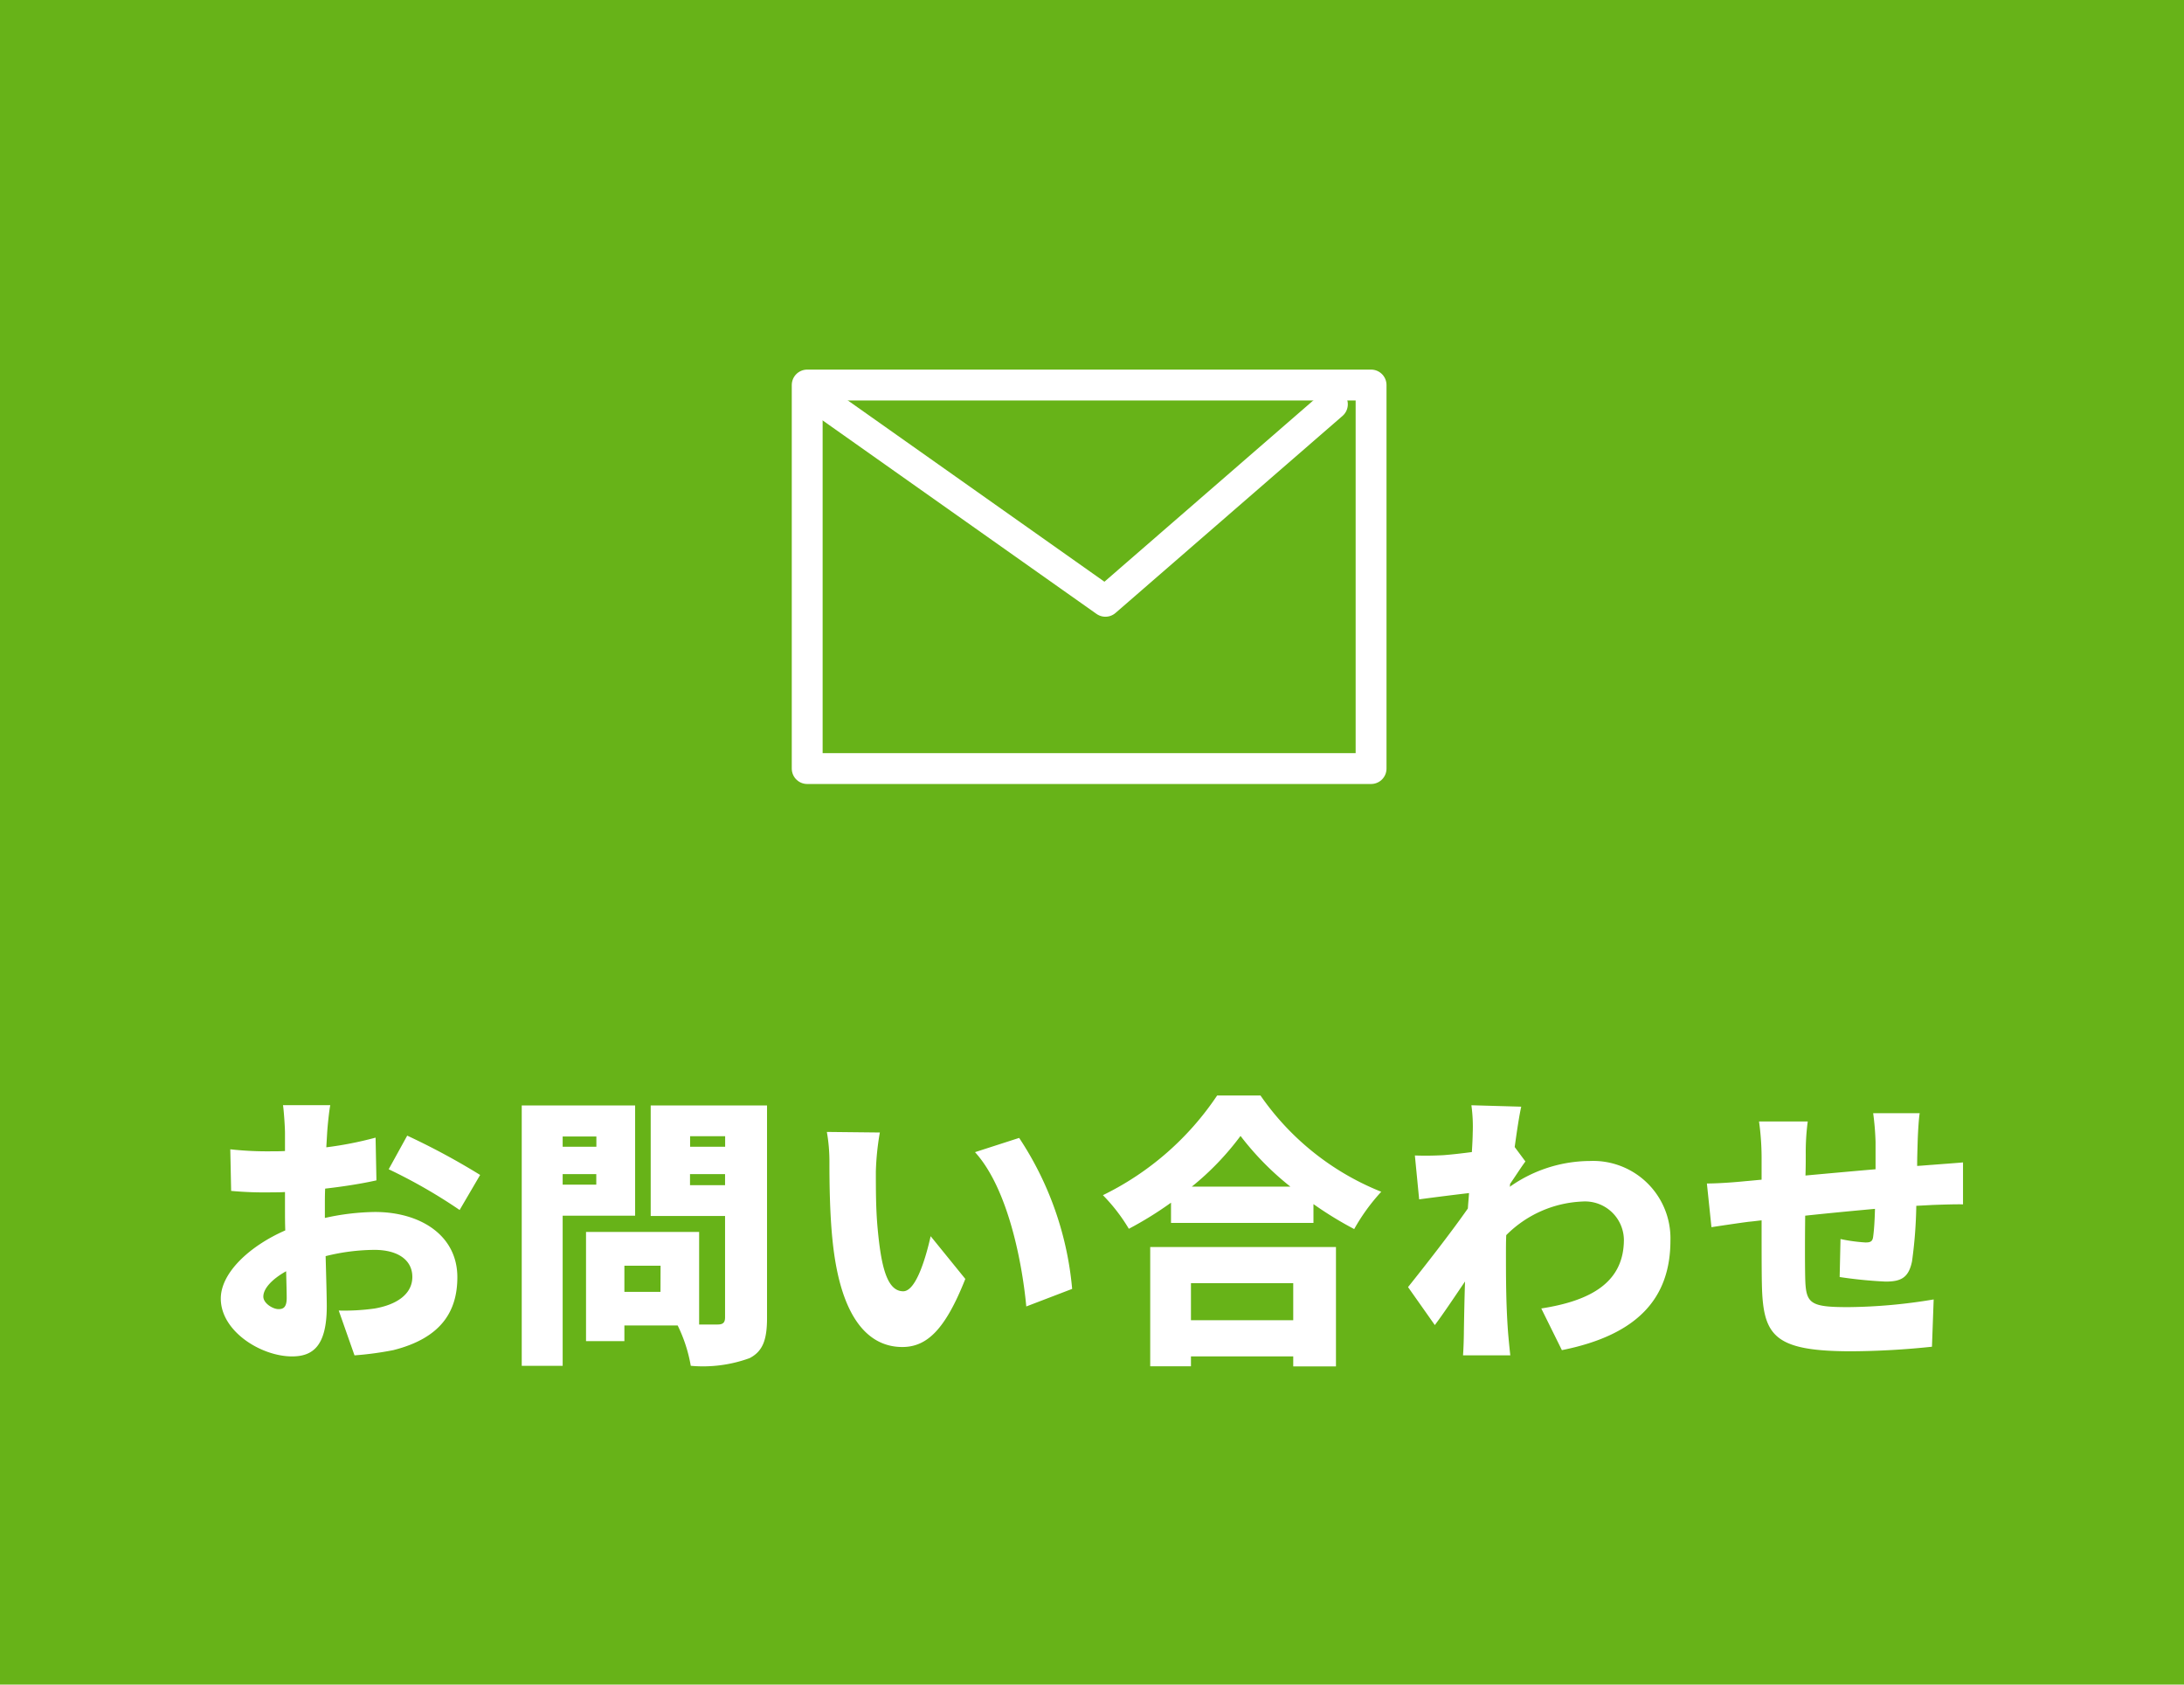 <svg xmlns="http://www.w3.org/2000/svg" width="91.992" height="70.965" viewBox="0 0 91.992 70.965">
  <g id="header-cta02" transform="translate(-2026 368.552)">
    <path id="パス_46172" data-name="パス 46172" d="M0,0H91.992V70.965H0Z" transform="translate(2026 -368.552)" fill="#67b318"/>
    <path id="パス_46191" data-name="パス 46191" d="M-32.088-9.84H-34.08c.036.228.084.924.084,1.176v.756c-.2.012-.4.012-.576.012A14.153,14.153,0,0,1-36.3-7.98l.036,1.752a15.516,15.516,0,0,0,1.752.06c.156,0,.324,0,.516-.012V-5.5c0,.312,0,.624.012.936C-35.5-3.9-36.7-2.772-36.7-1.692c0,1.38,1.7,2.436,3,2.436.864,0,1.464-.42,1.464-2.112,0-.372-.024-1.212-.048-2.112a8.672,8.672,0,0,1,2.052-.264c1,0,1.6.432,1.6,1.14,0,.732-.672,1.176-1.6,1.332a9.125,9.125,0,0,1-1.5.084L-31.068.7A13.56,13.56,0,0,0-29.436.48c2.052-.516,2.7-1.668,2.7-3.072,0-1.776-1.572-2.748-3.468-2.748a10.156,10.156,0,0,0-2.112.252v-.468c0-.264,0-.516.012-.768.732-.084,1.5-.2,2.16-.348l-.036-1.8a15.148,15.148,0,0,1-2.076.408l.036-.612C-32.2-8.988-32.136-9.612-32.088-9.84Zm3.24,1.284-.78,1.416A22.343,22.343,0,0,1-26.64-5.424l.864-1.476A29.645,29.645,0,0,0-28.848-8.556Zm-6.06,6.78c0-.336.36-.732.96-1.068.012.492.024.9.024,1.128,0,.42-.168.468-.348.468C-34.5-1.248-34.908-1.488-34.908-1.776Zm16.728-.2H-19.7v-1.1h1.524ZM-22.3-6.492v-.444h1.416v.444Zm5.364.024v-.468h1.476v.468ZM-20.88-8.52v.432H-22.3V-8.52Zm5.424-.012v.444h-1.476v-.444Zm-3.792,3.348V-9.828h-4.776V1.14H-22.3V-5.184Zm5.556-4.644h-4.9v4.656h3.132V-.9c0,.216-.084.3-.312.3h-.78V-4.5h-4.764V.1H-19.7v-.66h2.244a6.274,6.274,0,0,1,.552,1.7A5.732,5.732,0,0,0-14.424.816c.552-.288.732-.768.732-1.692Zm4.752,1.14-2.232-.024a7.165,7.165,0,0,1,.108,1.3c0,.756.012,2.136.132,3.276C-10.6-.864-9.42.348-7.992.348-6.948.348-6.18-.4-5.34-2.52L-6.8-4.32C-6.984-3.5-7.4-2-7.956-2c-.7,0-.936-1.1-1.08-2.676-.072-.8-.072-1.584-.072-2.376A11.234,11.234,0,0,1-8.94-8.688Zm5.868.228-1.86.6c1.4,1.536,1.992,4.692,2.16,6.5L-.84-2.1A13.7,13.7,0,0,0-3.072-8.46ZM8.472-2.34V-.78H4.164V-2.34Zm-6.024,3.5H4.164V.744H8.472v.42h1.8V-3.864H2.448ZM4.2-6.408A11.678,11.678,0,0,0,6.252-8.544a12.054,12.054,0,0,0,2.1,2.136Zm1.068-3.84a12.244,12.244,0,0,1-4.812,4.2A7.459,7.459,0,0,1,1.548-4.632a15.1,15.1,0,0,0,1.776-1.1v.852h6v-.792A15.383,15.383,0,0,0,11.04-4.62a8.217,8.217,0,0,1,1.14-1.572,11.256,11.256,0,0,1-5.088-4.056ZM16.032-8.664c0,.12-.012.42-.036.8-.456.06-.888.108-1.212.132-.5.024-.8.024-1.188.012l.18,1.848c.624-.084,1.476-.192,2.1-.264-.012.216-.036.432-.048.648-.72,1.032-1.848,2.472-2.52,3.312l1.128,1.6c.336-.444.816-1.164,1.272-1.836-.024.756-.036,1.392-.048,2.112,0,.192-.012.684-.036,1h1.992c-.036-.3-.084-.816-.1-1.032-.084-1.152-.084-2.328-.084-3.24,0-.252,0-.516.012-.792a4.8,4.8,0,0,1,3.2-1.416A1.637,1.637,0,0,1,22.4-4.176c0,1.764-1.332,2.568-3.48,2.9L19.788.48C22.968-.156,24.36-1.7,24.36-4.14a3.259,3.259,0,0,0-3.4-3.348A5.884,5.884,0,0,0,17.592-6.4a.37.37,0,0,0,.012-.12c.216-.312.492-.744.648-.948L17.8-8.076c.1-.72.192-1.332.276-1.7l-2.1-.06A6.55,6.55,0,0,1,16.032-8.664ZM34.86-9.5H32.9A11.567,11.567,0,0,1,33-8.292V-7.14c-.984.084-2.028.18-2.952.264.012-.36.012-.672.012-.876a9.808,9.808,0,0,1,.084-1.4H28.092A11.174,11.174,0,0,1,28.2-7.644V-6.7c-.276.024-.5.048-.66.06-.708.072-1.32.1-1.644.1L26.088-4.7c.312-.048,1.188-.18,1.572-.228.144-.012.324-.036.54-.06,0,1.08,0,2.172.012,2.688C28.26-.132,28.7.528,31.992.528A33.815,33.815,0,0,0,35.376.336l.072-1.992a22.681,22.681,0,0,1-3.6.324c-1.644,0-1.788-.156-1.812-1.272-.012-.528-.012-1.56,0-2.58.924-.1,1.98-.2,2.94-.288C32.964-5,32.94-4.6,32.9-4.308c-.024.216-.12.252-.324.252A7.017,7.017,0,0,1,31.524-4.2l-.036,1.6a18.786,18.786,0,0,0,1.932.192c.648,0,.972-.156,1.116-.852a18.985,18.985,0,0,0,.18-2.34q.378-.018.684-.036c.324-.012,1.056-.036,1.284-.024V-7.428c-.4.036-.936.072-1.272.1-.2.012-.432.036-.66.048,0-.324.012-.672.024-1.092C34.788-8.724,34.824-9.324,34.86-9.5Z" transform="translate(2072 -312.157)" fill="#fff"/>
    <g id="グループ_10361" data-name="グループ 10361" transform="translate(2060 -352.333)">
      <g id="グループ_10" data-name="グループ 10" transform="translate(0)">
        <rect id="長方形_14" data-name="長方形 14" width="23.751" height="16.157" fill="none" stroke="#fff" stroke-linecap="round" stroke-linejoin="round" stroke-width="1.3"/>
      </g>
      <path id="パス_1" data-name="パス 1" d="M128.608,2.5l11.747,8.3,9.561-8.3" transform="translate(-127.794 -1.689)" fill="none" stroke="#fff" stroke-linecap="round" stroke-linejoin="round" stroke-width="1.3"/>
    </g>
  </g>
</svg>
